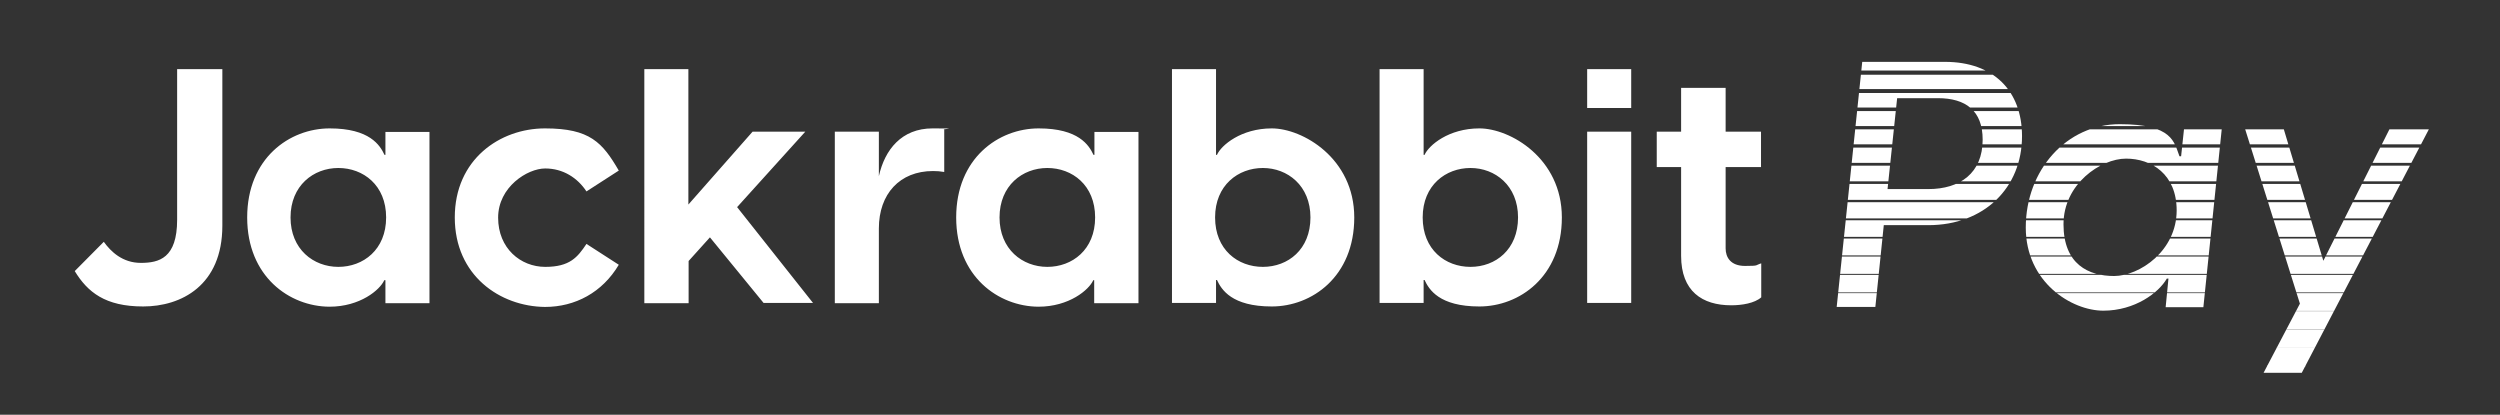 <svg xmlns="http://www.w3.org/2000/svg" xmlns:xlink="http://www.w3.org/1999/xlink" id="Layer_1" viewBox="0 0 1067 177"><rect x="0" y="0" width="1067" height="177" fill="#333333" stroke="none"/><defs><style>      .st0 {        fill: none;      }      .st1 {        fill: #fff;      }      .st2 {        clip-path: url(#clippath);      }    </style><clipPath id="clippath"><path class="st0" d="M863,58.1c0,22.1-16.2,38-40,38h-19l-3.6,34.9h-16.5l10.9-104.6h35.3c20.8,0,32.9,12.4,32.9,31.7h0ZM846.2,59.6c0-12.4-7.3-17.7-19.1-17.7h-17.4l-4.1,38.8h17.4c13.5,0,23.2-6.8,23.2-21.1h0ZM864.6,97.1c0-24.5,17.4-44.1,40.1-44.1s23.2,7.7,25.5,13.7h.7l1.3-12.2h16.1l-7.9,76.6h-16.1l1.2-12.2h-.7c-3.4,6-13.6,13.7-27.1,13.7s-33.1-12.1-33.1-35.5ZM929,89.8c0-15.5-10.8-22.1-21.6-22.1s-26.7,10.8-26.7,28,10.8,22.1,21.6,22.1,26.7-10.7,26.7-28ZM1037,54.5l-54.6,104.6h-16.3l15.5-29.5-23.6-75.2h16.5l17.1,56.9,28.6-56.9h16.8Z"></path></clipPath></defs><path class="st1" d="M31.9,115.7l12.4-12.5c3,4.2,8,9,15.8,9s15.5-2,15.5-18.4V29.5h19.3v66.8c0,25.6-17.6,34.5-33.8,34.5s-23.7-6.1-29.2-15.1ZM105.5,92.8c0-25.3,18.1-38,35.2-38s21.5,7.2,23.4,11.3h.4v-9.8h18.8v73.1h-18.8v-9.8h-.5c-1.8,4.1-10.3,11.3-23.4,11.3-17-.1-35.1-12.8-35.1-38.1h0ZM164.8,92.8c0-13.8-9.8-21.1-20.4-21.1s-20.4,7.5-20.4,21.1,9.8,21.1,20.4,21.1,20.4-7.3,20.4-21.1ZM194.1,92.8c0-24.8,19.3-38,38.5-38s24.5,6,31.5,18l-13.8,8.9c-3.8-5.8-10-9.8-17.6-9.8s-20.1,7.9-20.1,21,9.6,21,20.1,21,13.8-4.1,17.6-9.8l13.8,8.9c-7,11.8-18.6,18-31.5,18-19.2-.2-38.5-13.4-38.5-38.2ZM303,101.3l-9.1,10.1v18h-18.9V29.5h18.8v57.8l27.4-31.1h22.5l-29.1,32.2,32.4,40.9h-21.1l-22.9-28h0ZM403,55.4v18c-1.7-.3-3.1-.4-4.8-.4-14.2,0-23.1,9.8-23.1,24.5v31.9h-18.8V56.2h18.8v19c2.5-11.3,9.7-20.4,22.9-20.4s3.3.2,5,.6ZM408.1,92.8c0-25.3,18.1-38,35.2-38s21.5,7.2,23.4,11.3h.4v-9.8h18.8v73.1h-18.9v-9.8h-.4c-1.8,4.1-10.3,11.3-23.4,11.3-17-.1-35.1-12.8-35.1-38.1ZM467.4,92.8c0-13.8-9.8-21.1-20.4-21.1s-20.4,7.5-20.4,21.1,9.8,21.1,20.4,21.1,20.4-7.3,20.4-21.1ZM578,92.8c0,25.3-18.1,38-35.2,38s-21.5-7.2-23.4-11.3h-.4v9.8h-18.8V29.5h18.8v36.6h.4c1.8-4.1,10.3-11.3,23.4-11.3s35.2,12.7,35.2,38ZM559.3,92.8c0-13.6-9.8-21.1-20.3-21.1s-20.4,7.3-20.4,21.1,9.7,21.1,20.4,21.1,20.3-7.4,20.3-21.1ZM666.6,92.8c0,25.3-18.1,38-35.2,38s-21.5-7.2-23.4-11.3h-.4v9.8h-18.8V29.5h18.8v36.6h.4c1.8-4.1,10.3-11.3,23.4-11.3s35.2,12.7,35.2,38ZM647.9,92.8c0-13.6-9.8-21.1-20.3-21.1s-20.4,7.3-20.4,21.1,9.7,21.1,20.4,21.1,20.3-7.4,20.3-21.1ZM677.4,29.5h18.8v16.6h-18.8s0-16.6,0-16.6ZM677.4,56.2h18.8v73.1h-18.8V56.2ZM751.7,112.4v14.5c-2.8,2.5-8.2,3.4-12.8,3.4-12.4,0-21.4-6-21.4-21.1v-37.9h-10.4v-15.1h10.4v-18.7h19v18.7h15.1v15.1h-15.1v34.7c0,3.8,2.1,7.5,8.3,7.5s4.2-.3,6.9-1.1Z"></path><g class="st2"><g><polygon class="st1" points="170.1 156.1 1170.1 156.1 1168.3 164.3 168.2 164.3 170.1 156.1"></polygon><polygon class="st1" points="171.8 148.4 1171.9 148.4 1170.1 156.4 170 156.4 171.8 148.4"></polygon><polygon class="st1" points="173.6 140.6 1173.7 140.6 1171.9 148.5 171.8 148.5 173.6 140.6"></polygon><polygon class="st1" points="175.4 132.8 1175.4 132.8 1173.7 140.6 173.6 140.6 175.4 132.8"></polygon><polygon class="st1" points="177.1 125.1 1177.2 125.1 1175.4 132.7 175.4 132.7 177.1 125.1"></polygon><polygon class="st1" points="178.9 117.3 1178.9 117.3 1177.2 124.8 177.2 124.8 178.9 117.3"></polygon><polygon class="st1" points="180.6 109.5 1180.7 109.5 1179 116.9 179 116.9 180.6 109.5"></polygon><polygon class="st1" points="182.4 101.8 1182.4 101.8 1180.8 109 180.8 109 182.4 101.8"></polygon><polygon class="st1" points="184.1 94 1184.2 94 1182.6 101.1 182.5 101.1 184.1 94"></polygon><polygon class="st1" points="185.9 86.3 1186 86.3 1184.4 93.2 184.3 93.2 185.9 86.3"></polygon><polygon class="st1" points="187.7 78.5 1187.7 78.5 1186.2 85.3 186.1 85.3 187.7 78.5"></polygon><polygon class="st1" points="189.4 70.7 1189.5 70.7 1188 77.4 187.9 77.4 189.4 70.7"></polygon><polygon class="st1" points="191.2 63 1191.2 63 1189.7 69.5 189.7 69.5 191.2 63"></polygon><polygon class="st1" points="192.9 55.2 1193 55.2 1191.5 61.6 191.5 61.6 192.9 55.2"></polygon><polygon class="st1" points="194.7 47.4 1194.7 47.4 1193.3 53.8 193.3 53.8 194.7 47.4"></polygon><polygon class="st1" points="196.5 39.7 1196.5 39.7 1195.1 45.9 195.1 45.9 196.5 39.7"></polygon><polygon class="st1" points="198.2 31.9 1198.3 31.9 1196.9 38 196.8 38 198.2 31.9"></polygon><polygon class="st1" points="200 24.1 1200 24.1 1198.7 30.1 198.6 30.1 200 24.1"></polygon><polygon class="st1" points="201.7 16.4 1201.8 16.4 1200.5 22.2 200.4 22.2 201.7 16.4"></polygon><polygon class="st1" points="203.5 8.6 1203.5 8.6 1202.2 14.3 202.2 14.3 203.5 8.6"></polygon><polygon class="st1" points="205.2 .8 1205.3 .8 1204 6.4 204 6.4 205.2 .8"></polygon></g></g></svg>